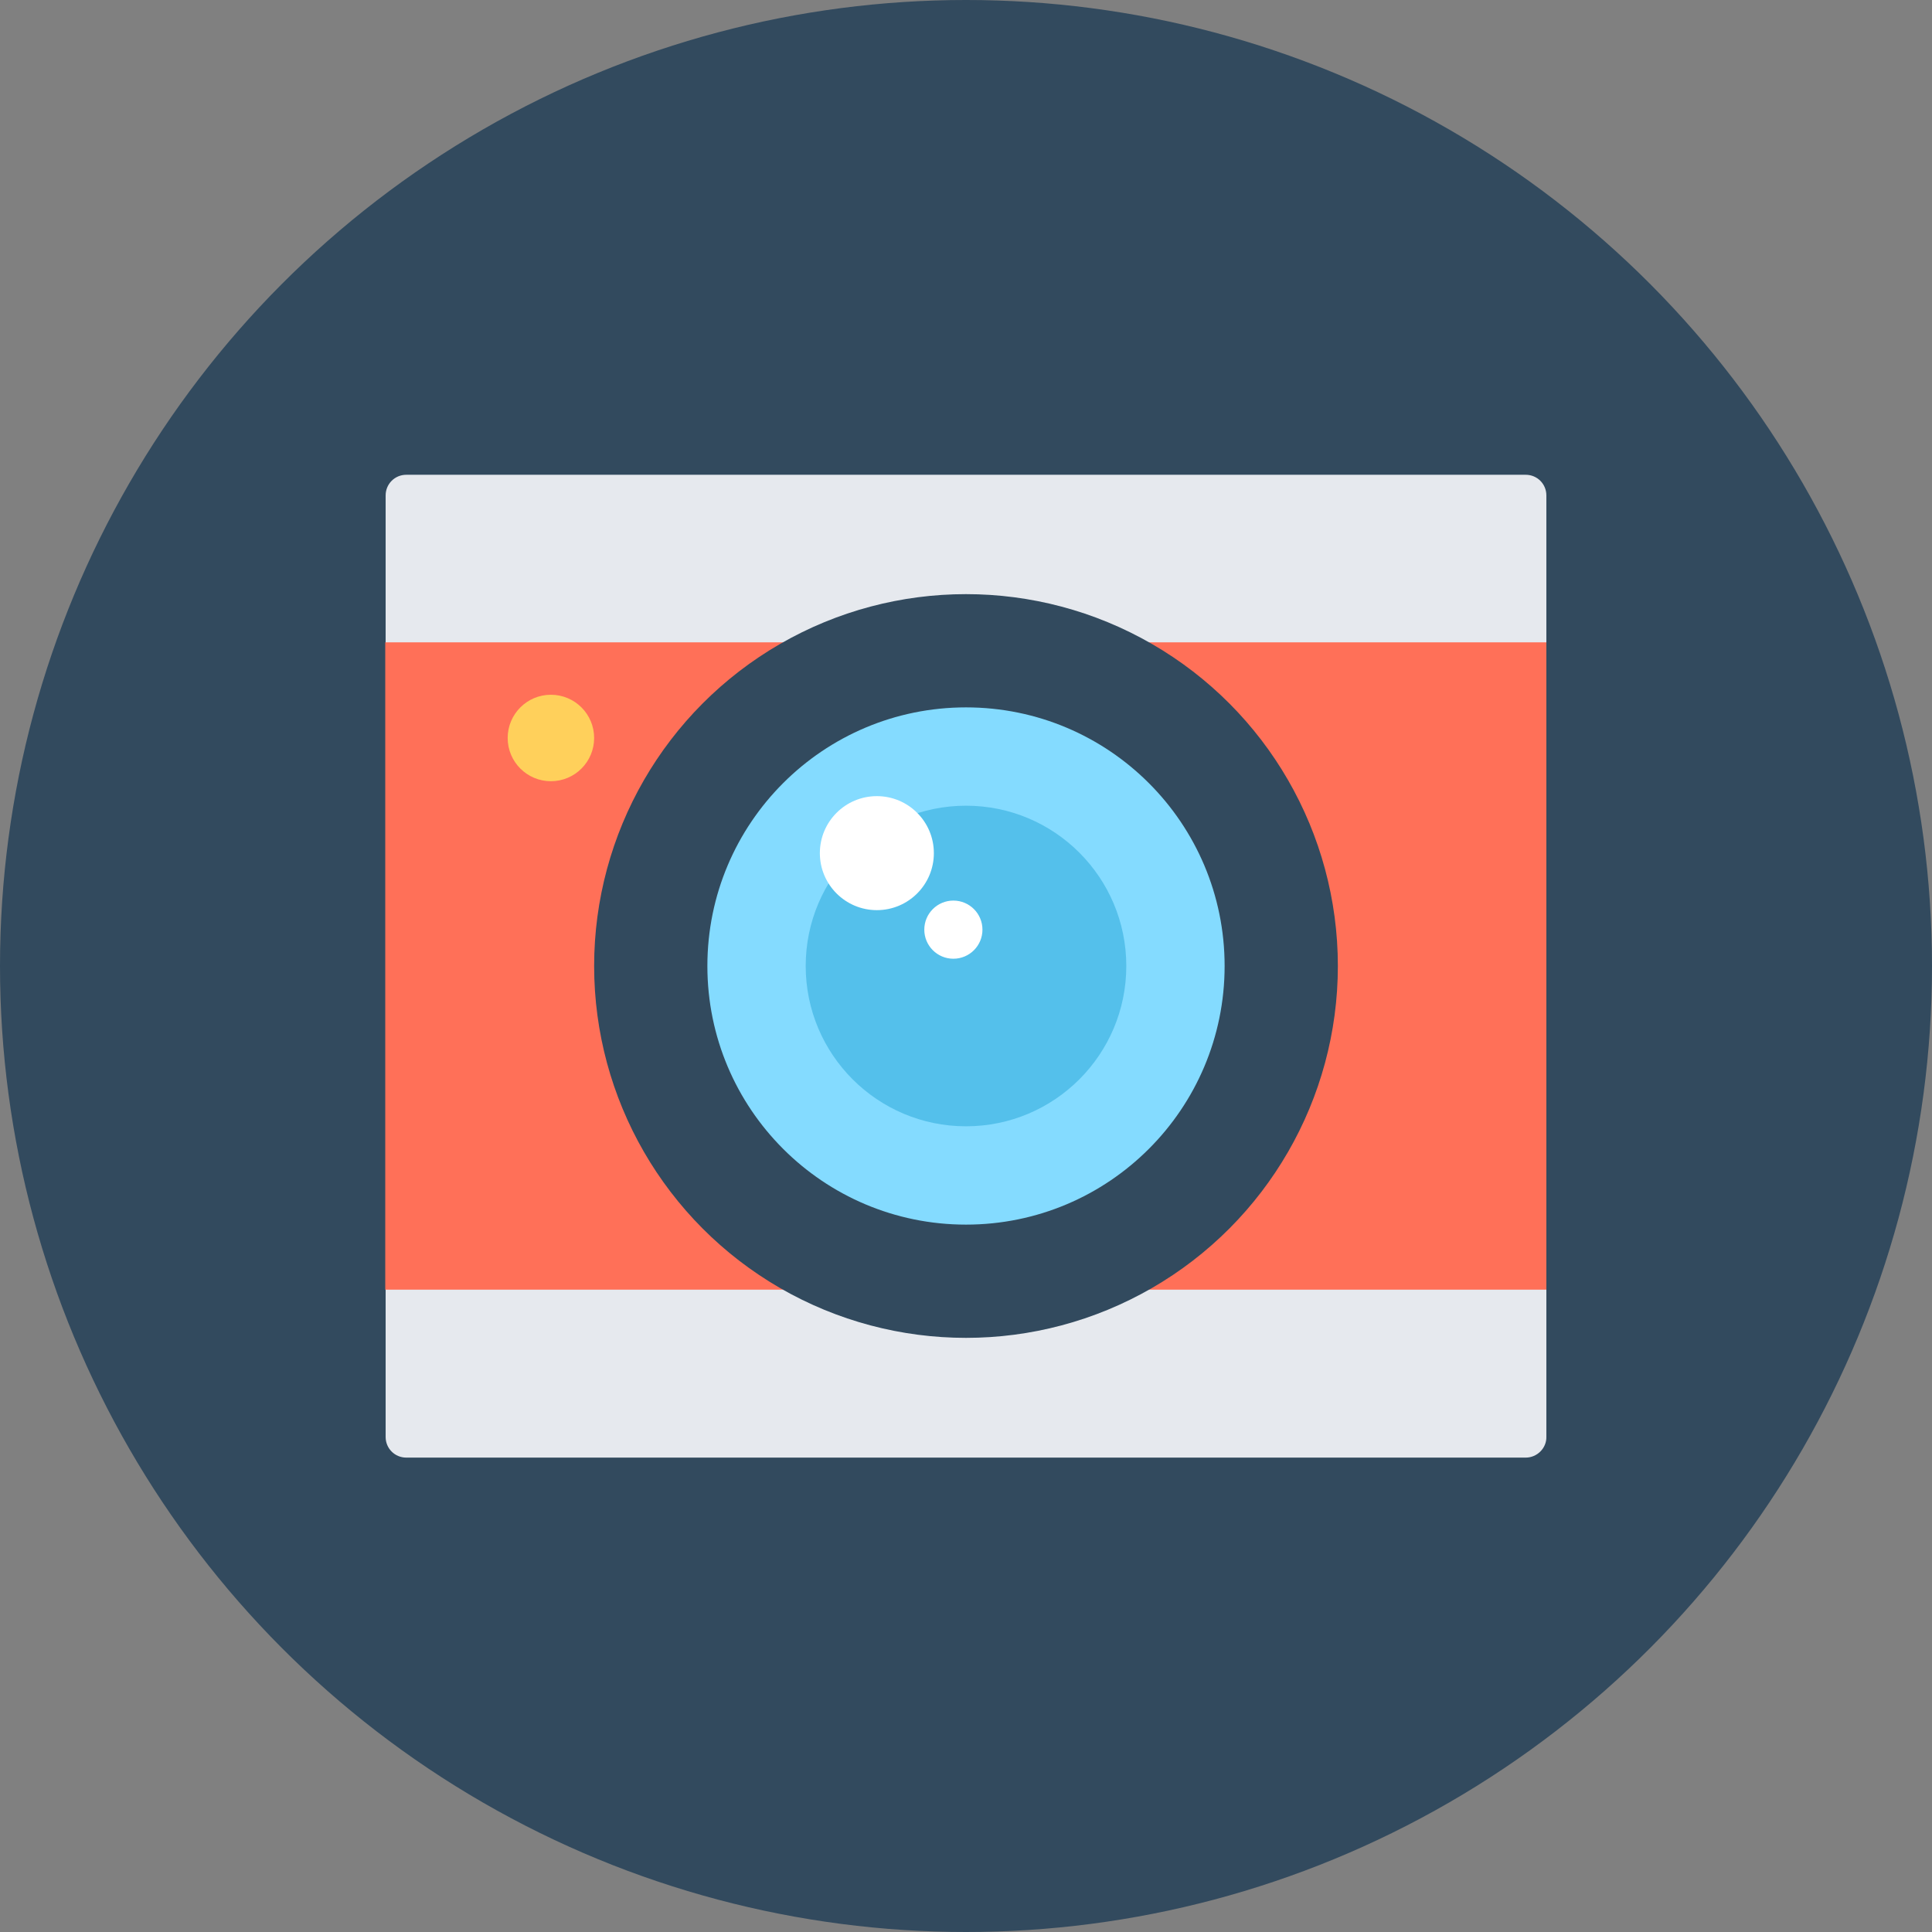 <?xml version="1.0" encoding="iso-8859-1"?>
<!-- Uploaded to: SVG Repo, www.svgrepo.com, Generator: SVG Repo Mixer Tools -->
<svg version="1.1" id="Layer_1" xmlns="http://www.w3.org/2000/svg" xmlns:xlink="http://www.w3.org/1999/xlink" 
	 viewBox="0 0 505 505" xml:space="preserve">
<rect x="0" y="0" width="505" height="505" fill="#808080" stroke="none"/>
<circle style="fill:#324A5E;" cx="252.5" cy="252.5" r="252.5"/>
<path style="fill:#E6E9EE;" d="M398.8,381H106.2c-3,0-5.4-2.4-5.4-5.4V129.5c0-3,2.4-5.4,5.4-5.4h292.6c3,0,5.4,2.4,5.4,5.4v246
	C404.3,378.5,401.8,381,398.8,381z"/>
<rect x="100.7" y="167.9" style="fill:#FF7058;" width="303.5" height="169.2"/>
<circle style="fill:#324A5E;" cx="252.5" cy="252.5" r="97.2"/>
<circle style="fill:#84DBFF;" cx="252.5" cy="252.5" r="67.6"/>
<circle style="fill:#54C0EB;" cx="252.5" cy="252.5" r="41.9"/>
<g>
	<circle style="fill:#FFFFFF;" cx="229.2" cy="223" r="14.9"/>
	<circle style="fill:#FFFFFF;" cx="249.2" cy="243" r="7.6"/>
</g>
<circle style="fill:#FFD05B;" cx="144" cy="192.9" r="11.3"/>
</svg>